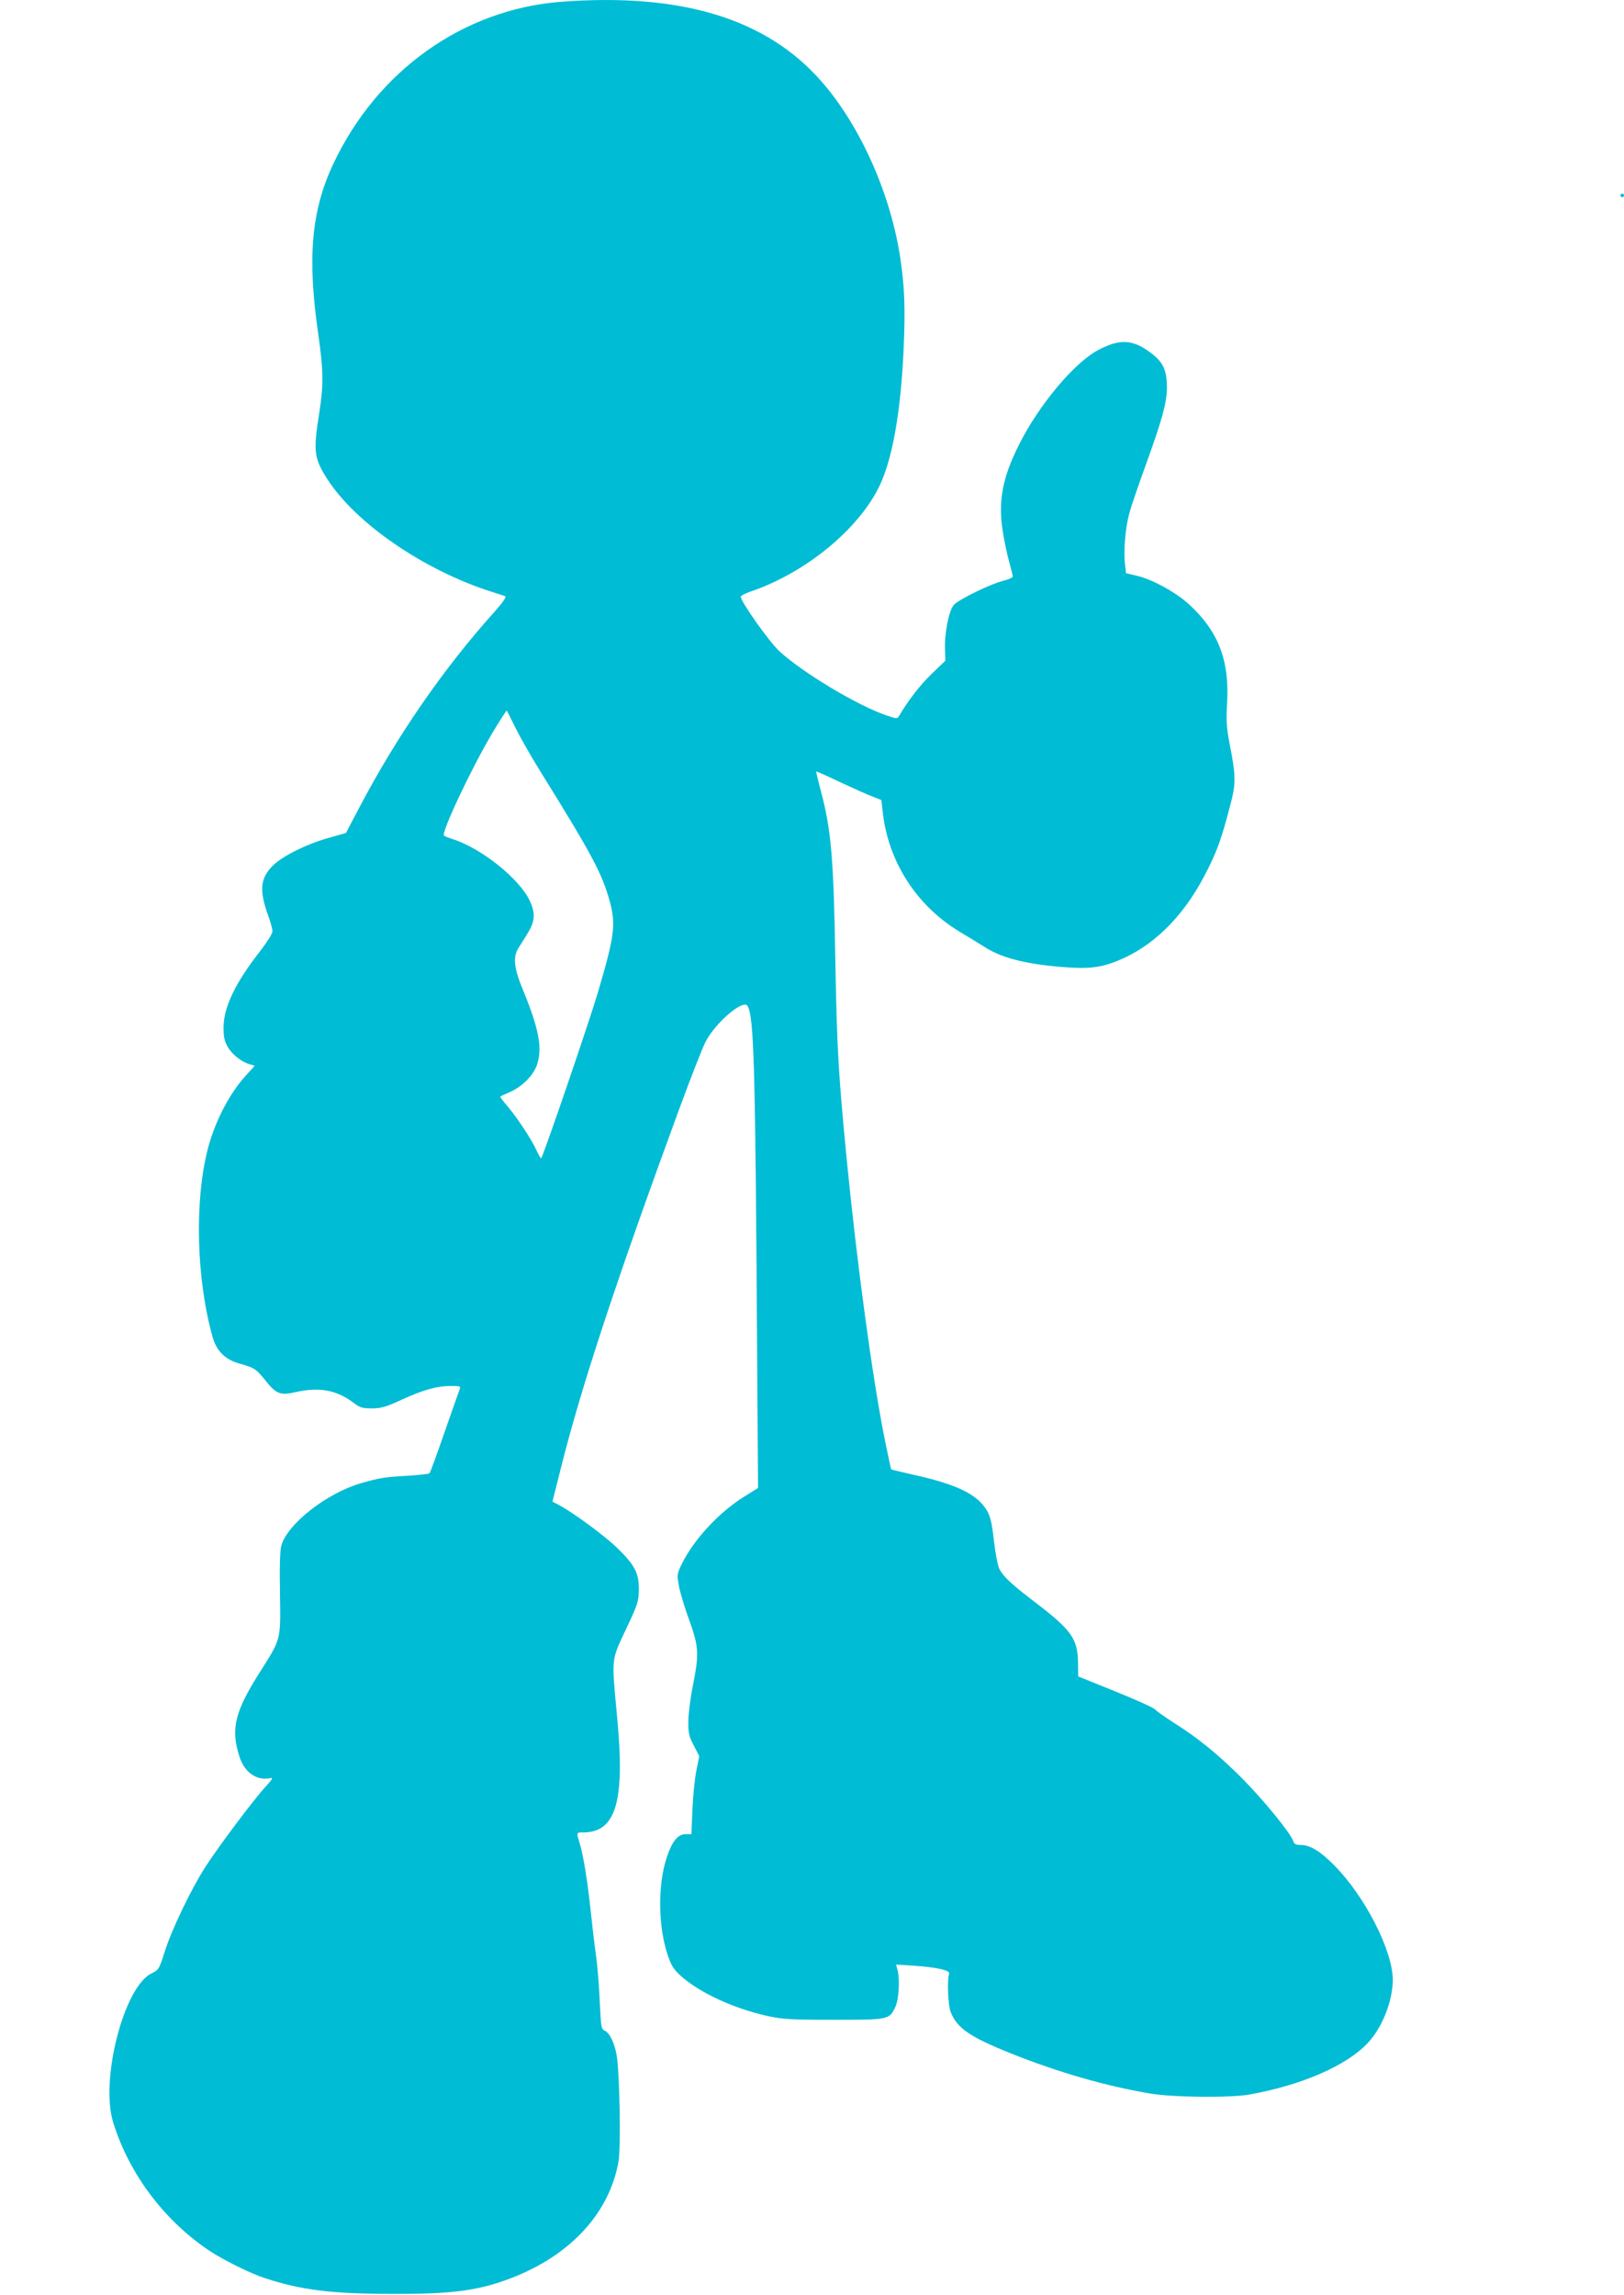 <?xml version="1.0" standalone="no"?>
<!DOCTYPE svg PUBLIC "-//W3C//DTD SVG 20010904//EN"
 "http://www.w3.org/TR/2001/REC-SVG-20010904/DTD/svg10.dtd">
<svg version="1.0" xmlns="http://www.w3.org/2000/svg"
 width="906pt" height="1280pt" viewBox="0 0 906 1280"
 preserveAspectRatio="xMidYMid meet">
<g transform="translate(0,1280) scale(0.1,-0.1)"
fill="#00bcd4" stroke="none">
<path d="M3130 12790 c-546 -42 -1027 -385 -1271 -905 -122 -259 -145 -522
-84 -945 30 -210 31 -286 5 -450 -33 -209 -28 -246 46 -362 159 -248 542 -510
918 -629 34 -11 67 -21 74 -24 9 -3 -11 -33 -60 -88 -285 -317 -542 -690 -752
-1088 l-76 -145 -96 -27 c-122 -34 -255 -100 -310 -153 -72 -70 -79 -138 -29
-277 14 -38 25 -78 25 -91 0 -13 -29 -59 -66 -107 -142 -182 -206 -315 -207
-430 0 -51 5 -75 23 -107 24 -43 79 -86 124 -98 14 -3 26 -7 26 -8 0 -2 -21
-25 -46 -52 -92 -100 -173 -254 -214 -409 -76 -292 -65 -732 27 -1055 22 -76
70 -123 148 -145 83 -23 94 -30 143 -91 62 -79 86 -88 168 -69 136 31 232 13
331 -62 31 -24 46 -28 97 -28 52 0 77 7 164 47 122 56 199 78 277 78 50 0 56
-2 50 -17 -4 -10 -42 -118 -85 -241 -42 -122 -80 -226 -84 -229 -4 -4 -60 -10
-124 -14 -128 -7 -154 -12 -257 -41 -193 -56 -413 -228 -446 -350 -7 -27 -10
-123 -7 -267 4 -261 6 -250 -109 -432 -144 -226 -167 -321 -117 -477 28 -87
95 -134 169 -120 21 5 18 -2 -27 -51 -64 -70 -257 -327 -332 -443 -77 -119
-189 -351 -227 -473 -31 -98 -34 -102 -73 -121 -154 -73 -288 -592 -215 -830
89 -289 287 -552 543 -721 75 -49 220 -121 298 -147 205 -68 371 -89 713 -90
317 -1 462 16 625 73 355 123 589 367 641 668 13 76 6 498 -11 591 -12 68 -39
124 -66 136 -20 9 -21 20 -28 160 -3 83 -13 201 -21 261 -9 61 -22 173 -30
250 -17 161 -41 309 -61 374 -19 62 -19 61 20 61 181 0 233 171 190 630 -33
360 -38 319 58 524 56 119 61 136 62 200 1 91 -22 136 -118 230 -69 68 -251
202 -328 242 l-36 19 49 195 c116 460 312 1051 658 1994 67 181 133 351 149
379 57 107 209 235 232 197 37 -59 44 -338 54 -1962 l5 -727 -77 -48 c-140
-87 -282 -240 -348 -375 -27 -55 -28 -61 -17 -121 6 -34 31 -120 57 -190 55
-153 57 -189 21 -371 -14 -69 -25 -159 -25 -200 0 -63 4 -82 31 -132 l30 -59
-16 -80 c-9 -44 -19 -142 -22 -218 l-6 -137 -33 0 c-42 0 -74 -39 -104 -128
-51 -154 -49 -382 4 -543 21 -62 33 -82 75 -120 103 -92 289 -179 479 -222 87
-19 126 -22 372 -22 309 0 311 0 345 72 20 41 26 155 12 207 l-8 29 93 -6
c136 -9 211 -26 203 -46 -12 -31 -6 -179 9 -214 37 -90 106 -137 334 -229 266
-106 528 -182 777 -224 127 -22 447 -25 555 -6 291 52 543 161 662 289 80 87
137 231 138 349 1 162 -154 466 -326 640 -78 79 -135 114 -188 114 -26 0 -36
5 -41 21 -14 44 -165 229 -285 350 -136 136 -249 228 -387 314 -48 31 -93 63
-100 72 -7 8 -106 53 -220 99 l-208 84 -1 78 c-2 132 -37 181 -236 333 -134
102 -181 146 -203 189 -8 16 -22 86 -30 156 -11 99 -20 136 -39 169 -54 91
-167 146 -411 200 -66 15 -121 28 -123 30 -2 1 -18 79 -37 171 -68 341 -152
959 -210 1544 -48 491 -56 633 -65 1130 -9 559 -23 724 -80 936 -16 60 -28
110 -26 111 1 2 63 -26 137 -61 74 -35 155 -71 180 -80 l46 -18 7 -61 c29
-279 186 -525 427 -672 52 -31 119 -72 149 -91 97 -61 245 -96 465 -110 134
-8 200 4 310 55 189 89 348 258 464 495 55 110 76 172 122 346 35 130 35 168
-2 356 -17 90 -19 127 -13 228 13 234 -50 396 -212 545 -76 69 -209 142 -297
161 l-55 13 -6 51 c-9 75 3 211 26 289 10 38 53 161 94 275 88 243 114 339
114 419 0 106 -23 150 -111 210 -88 60 -159 61 -272 1 -134 -71 -331 -306
-442 -528 -93 -185 -117 -314 -91 -482 9 -59 26 -137 37 -175 10 -37 19 -73
19 -79 0 -5 -24 -16 -52 -23 -70 -17 -247 -103 -276 -134 -28 -30 -54 -161
-50 -252 l2 -60 -78 -75 c-65 -63 -128 -145 -181 -234 -9 -16 -14 -15 -70 4
-163 56 -468 239 -597 358 -60 56 -222 286 -215 305 2 6 27 18 55 28 306 104
602 347 718 588 73 151 119 413 135 760 10 227 6 343 -17 502 -52 361 -224
749 -444 998 -306 348 -782 492 -1450 441z m-256 -4046 c24 -49 85 -157 136
-239 294 -474 348 -574 392 -733 35 -129 26 -194 -67 -509 -49 -165 -308 -923
-316 -923 -3 0 -15 19 -25 42 -26 59 -107 182 -161 246 -25 29 -44 54 -42 56
2 2 25 13 51 24 71 31 134 94 154 154 31 94 11 200 -81 423 -48 117 -54 177
-23 227 13 20 36 57 51 82 42 67 45 112 13 181 -56 122 -271 295 -431 345 -22
7 -43 16 -48 19 -17 16 150 370 268 570 43 72 80 129 82 128 2 -2 23 -44 47
-93z"/>
<path d="M9040 11710 c0 -5 5 -10 10 -10 6 0 10 5 10 10 0 6 -4 10 -10 10 -5
0 -10 -4 -10 -10z"/>
</g>
</svg>
